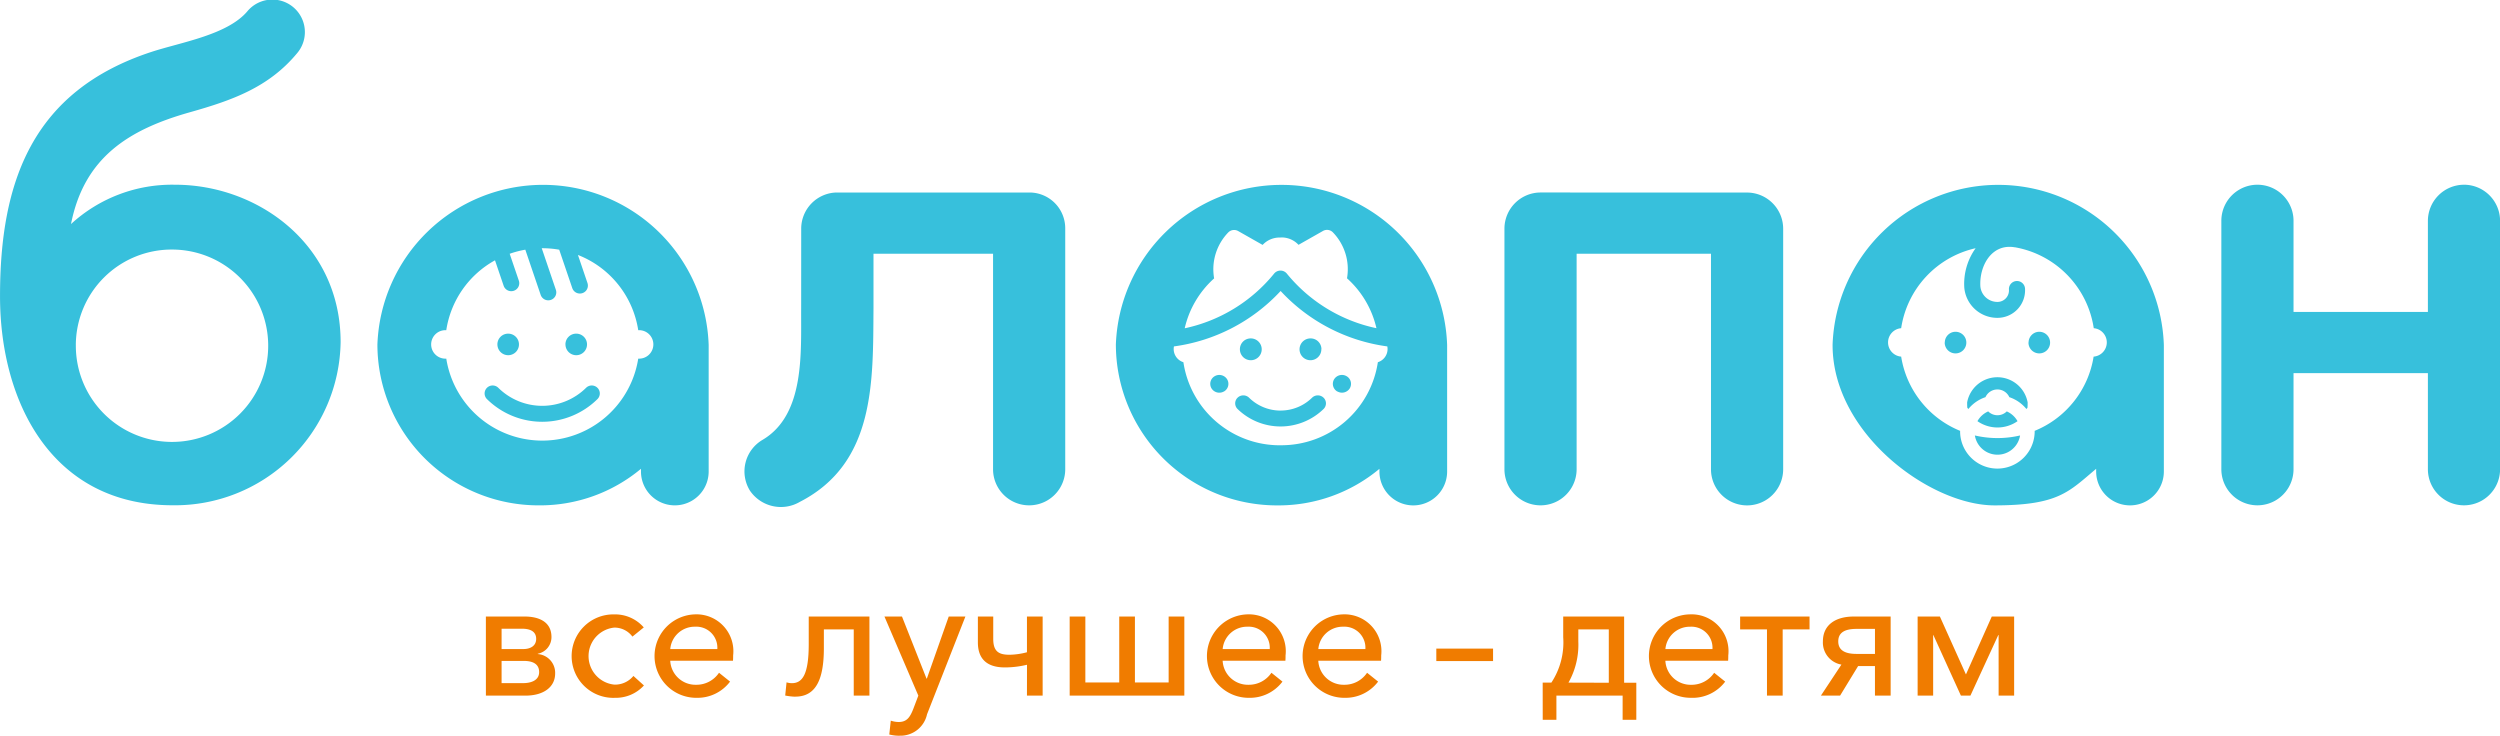 <svg xmlns="http://www.w3.org/2000/svg" width="135.914" height="40" viewBox="0 0 135.914 40">
  <g id="Layer1000" transform="translate(-137.292 -214.157)">
    <path id="path2" d="M247.553,358h2.15c.971,0,1.615-.454,1.615-1.207a1.022,1.022,0,0,0-.944-1.052v-.018a.921.921,0,0,0,.744-.907c0-.889-.78-1.116-1.452-1.116h-2.114Zm.853-.68v-1.207h1.207c.526,0,.835.191.835.608s-.381.6-.88.6Zm0-1.851v-1.107h1.1c.454,0,.78.145.78.553s-.354.553-.69.553Zm6.133,2.649a2.065,2.065,0,0,0,1.606-.671l-.572-.517a1.292,1.292,0,0,1-1.034.472,1.558,1.558,0,0,1-.009-3.1,1.214,1.214,0,0,1,.989.49l.617-.5a2.069,2.069,0,0,0-1.615-.708,2.269,2.269,0,1,0,.018,4.537Zm4.437,0a2.217,2.217,0,0,0,1.851-.88l-.6-.481a1.477,1.477,0,0,1-1.252.653,1.375,1.375,0,0,1-1.4-1.306h3.411c.009-.1.009-.2.009-.29a2.005,2.005,0,0,0-2.069-2.232,2.269,2.269,0,0,0,.045,4.537Zm-1.4-2.649a1.333,1.333,0,0,1,1.352-1.216,1.145,1.145,0,0,1,1.207,1.216Zm6.8,2.586c1.116,0,1.551-.935,1.551-2.631V354.4h1.624V358h.853v-4.3h-3.3v1.5c0,1.633-.336,2.123-.916,2.123a.972.972,0,0,1-.29-.045l-.073.717A3.318,3.318,0,0,0,264.383,358.059Zm5.671,2.123a1.474,1.474,0,0,0,1.488-1.161l2.087-5.317h-.907l-1.189,3.375h-.018l-1.334-3.375h-.953l1.842,4.3-.272.717c-.181.463-.354.717-.8.717a1.4,1.4,0,0,1-.426-.073l-.082.753A2.432,2.432,0,0,0,270.054,360.182ZM276.968,358h.853v-4.3h-.853v1.942a3.9,3.9,0,0,1-.944.136c-.562,0-.889-.154-.889-.862V353.7H274.3v1.406c0,.862.454,1.361,1.47,1.361a5.19,5.19,0,0,0,1.2-.145Zm2.323,0h6.233v-4.3h-.853v3.584h-1.833V353.7h-.853v3.584h-1.842V353.7h-.853Zm9.717.118a2.217,2.217,0,0,0,1.851-.88l-.6-.481a1.477,1.477,0,0,1-1.252.653,1.375,1.375,0,0,1-1.4-1.306h3.411c.009-.1.009-.2.009-.29a2.005,2.005,0,0,0-2.069-2.232,2.269,2.269,0,0,0,.045,4.537Zm-1.4-2.649a1.333,1.333,0,0,1,1.352-1.216,1.145,1.145,0,0,1,1.207,1.216Zm6.6,2.649a2.217,2.217,0,0,0,1.851-.88l-.6-.481a1.477,1.477,0,0,1-1.252.653,1.375,1.375,0,0,1-1.4-1.306h3.411c.009-.1.009-.2.009-.29a2.005,2.005,0,0,0-2.069-2.232,2.269,2.269,0,0,0,.045,4.537Zm-1.4-2.649a1.333,1.333,0,0,1,1.352-1.216,1.145,1.145,0,0,1,1.207,1.216Zm9.5-.027h-3.085v.68h3.085Zm2.7,3.874h.744V358h3.6v1.316h.744V357.3h-.662V353.7h-3.312v1.125a3.975,3.975,0,0,1-.644,2.468h-.472Zm1.4-2.023a4.2,4.2,0,0,0,.535-2.241V354.4H308.6V357.3Zm6.669.826a2.217,2.217,0,0,0,1.851-.88l-.6-.481a1.477,1.477,0,0,1-1.252.653,1.375,1.375,0,0,1-1.4-1.307h3.411c.009-.1.009-.2.009-.29a2.005,2.005,0,0,0-2.069-2.232,2.268,2.268,0,0,0,.045,4.536Zm-1.4-2.649a1.333,1.333,0,0,1,1.352-1.216,1.145,1.145,0,0,1,1.207,1.216ZM317.2,358h.853v-3.6h1.461v-.7h-3.774v.7H317.2Zm2.931,0h1.043l.98-1.606h.916V358h.853v-4.3h-2.005c-.98,0-1.678.445-1.678,1.352a1.217,1.217,0,0,0,1.007,1.261Zm1.933-2.268c-.653,0-.989-.218-.989-.68s.327-.68.989-.68h1.007v1.361ZM325.39,358h.844v-3.3h.009l1.5,3.3h.517l1.515-3.294h.018V358h.844v-4.3h-1.216l-1.4,3.139h-.009L326.6,353.7H325.39Z" transform="translate(-83.845 -106.025)" fill="#f07c00" fill-rule="evenodd"/>
    <path id="path4" d="M155.81,232.757c0-5.349-4.539-8.564-9.006-8.557a8.115,8.115,0,0,0-5.652,2.138c.714-3.619,3.13-5.138,6.47-6.08,2.252-.636,4.272-1.337,5.82-3.206a1.768,1.768,0,0,0-2.686-2.3c-1.076,1.3-3.621,1.7-5.223,2.224-6.494,2.128-8.24,7.062-8.24,13.282,0,5.773,2.831,11.368,9.384,11.368A9.007,9.007,0,0,0,155.81,232.757Zm2,.159a8.759,8.759,0,0,0,8.8,8.715,8.56,8.56,0,0,0,5.529-1.988v.148a1.84,1.84,0,1,0,3.68,0v-6.875a9.01,9.01,0,0,0-18.01,0ZM165,227.95l.5,1.468a.432.432,0,0,1-.275.547.437.437,0,0,1-.552-.273l-.47-1.383a5.233,5.233,0,0,0-2.649,3.8.774.774,0,1,0,0,1.545,5.283,5.283,0,0,0,10.436,0,.774.774,0,1,0,0-1.545,5.245,5.245,0,0,0-3.278-4.091l.519,1.528a.432.432,0,0,1-.275.547.437.437,0,0,1-.552-.273l-.71-2.088a5.354,5.354,0,0,0-.922-.08h-.028l.769,2.263a.432.432,0,0,1-.275.547.437.437,0,0,1-.552-.273l-.835-2.458a5.274,5.274,0,0,0-.848.222Zm3.034,4.927a.586.586,0,1,0,.586-.581A.584.584,0,0,0,168.032,232.877Zm-3.7,0a.586.586,0,1,0,.586-.581A.584.584,0,0,0,164.333,232.877Zm-.568,2.364a.431.431,0,0,0,0,.613,4.275,4.275,0,0,0,6.007,0,.431.431,0,0,0,0-.613.44.44,0,0,0-.619,0,3.395,3.395,0,0,1-4.77,0A.44.44,0,0,0,163.765,235.241Zm-22.351-2.326a5.229,5.229,0,1,0,5.229-5.191A5.21,5.21,0,0,0,141.414,232.915Zm105.7,4.916a5.393,5.393,0,0,1-2.458,0,1.245,1.245,0,0,0,2.458,0Zm-1.733-1.308a.714.714,0,0,0,1.009,0,1.237,1.237,0,0,1,.585.531,1.9,1.9,0,0,1-2.179,0,1.237,1.237,0,0,1,.585-.531Zm.5-1.192a.709.709,0,0,0-.649.418,2.037,2.037,0,0,0-.935.65c-.039-.117-.061.073-.061-.368a1.673,1.673,0,0,1,3.289,0c0,.441-.021.251-.061.368a2.034,2.034,0,0,0-.935-.65A.709.709,0,0,0,245.888,235.33Zm.95-7.731a5.259,5.259,0,0,1,4.288,4.4.775.775,0,0,1-.007,1.545,5.247,5.247,0,0,1-3.205,4.035c0,.023,0,.047,0,.07a2.027,2.027,0,0,1-4.053,0c0-.024,0-.047,0-.07a5.247,5.247,0,0,1-3.205-4.035A.775.775,0,0,1,240.65,232a5.259,5.259,0,0,1,4.049-4.349,3.331,3.331,0,0,0-.619,2.115,1.8,1.8,0,0,0,1.79,1.671,1.5,1.5,0,0,0,1.514-1.588.438.438,0,0,0-.875.047.625.625,0,0,1-.644.675.928.928,0,0,1-.91-.852c-.061-1.088.6-2.343,1.882-2.115Zm.739,5.175a.588.588,0,1,0,.588-.581A.584.584,0,0,0,247.577,232.774Zm-4.554,0a.588.588,0,1,0,.588-.581A.584.584,0,0,0,243.023,232.774Zm-6.095.142c0,4.813,5.308,8.715,8.8,8.715s4.043-.746,5.529-1.988v.148a1.84,1.84,0,1,0,3.68,0v-6.875a9.01,9.01,0,0,0-18.01,0Zm-30.011-5.845a1.255,1.255,0,0,0-.976.4l-1.326-.752a.448.448,0,0,0-.531.062,2.88,2.88,0,0,0-.779,2.51,5.2,5.2,0,0,0-1.6,2.713,8.559,8.559,0,0,0,4.857-2.968.446.446,0,0,1,.7,0A8.559,8.559,0,0,0,212.123,232a5.2,5.2,0,0,0-1.6-2.713,2.88,2.88,0,0,0-.779-2.51.447.447,0,0,0-.531-.062l-1.326.752a1.255,1.255,0,0,0-.976-.4Zm0,11.293a5.3,5.3,0,0,1-5.283-4.516.752.752,0,0,1-.528-.713.741.741,0,0,1,.014-.146,9.667,9.667,0,0,0,5.8-3.013,9.667,9.667,0,0,0,5.8,3.013.742.742,0,0,1,.014.146.752.752,0,0,1-.528.713A5.3,5.3,0,0,1,206.917,238.363Zm0-1.886a2.439,2.439,0,0,1-1.712-.7.448.448,0,0,0-.626,0,.428.428,0,0,0,0,.613,3.352,3.352,0,0,0,4.676,0,.428.428,0,0,0,0-.613.448.448,0,0,0-.626,0A2.439,2.439,0,0,1,206.917,236.477Zm2.217-3.343a.593.593,0,1,1-.592-.581A.587.587,0,0,1,209.133,233.134Zm.872,2.308a.479.479,0,0,1-.181-.661.5.5,0,0,1,.675-.177.479.479,0,0,1,.181.661A.5.5,0,0,1,210.005,235.441Zm-5.3-2.308a.593.593,0,1,0,.593-.581A.587.587,0,0,0,204.7,233.134Zm-.872,2.308a.479.479,0,0,0,.181-.661.5.5,0,0,0-.674-.177.479.479,0,0,0-.181.661A.5.5,0,0,0,203.828,235.441Zm-5.871-2.526a8.759,8.759,0,0,0,8.8,8.715,8.56,8.56,0,0,0,5.529-1.988v.148a1.84,1.84,0,1,0,3.68,0v-6.875a9.01,9.01,0,0,0-18.01,0Zm34.316-8.293a1.968,1.968,0,0,1,1.962,1.962v13.084a1.962,1.962,0,0,1-3.924,0V227.95h-7.305v11.718a1.962,1.962,0,0,1-3.924,0V226.584a1.968,1.968,0,0,1,1.962-1.962Zm-51.425,6.3c-.017,2.367.224,5.764-2.091,7.14a1.988,1.988,0,0,0-.693,2.768,2.038,2.038,0,0,0,2.716.606c4.105-2.109,3.97-6.538,4-10.515l0,0V227.95h6.5v11.718a1.962,1.962,0,0,0,3.924,0V226.584a1.945,1.945,0,0,0-1.9-1.961H182.75a1.968,1.968,0,0,0-1.9,1.961Zm90.4-6.726a1.968,1.968,0,0,1,1.962,1.962v13.506a1.962,1.962,0,0,1-3.924,0v-5.225h-7.305v5.225a1.962,1.962,0,0,1-3.924,0V226.162a1.962,1.962,0,1,1,3.924,0v4.953h7.305v-4.953a1.968,1.968,0,0,1,1.962-1.962Z" fill="#37c0dc" fill-rule="evenodd"/>
  </g>
</svg>
